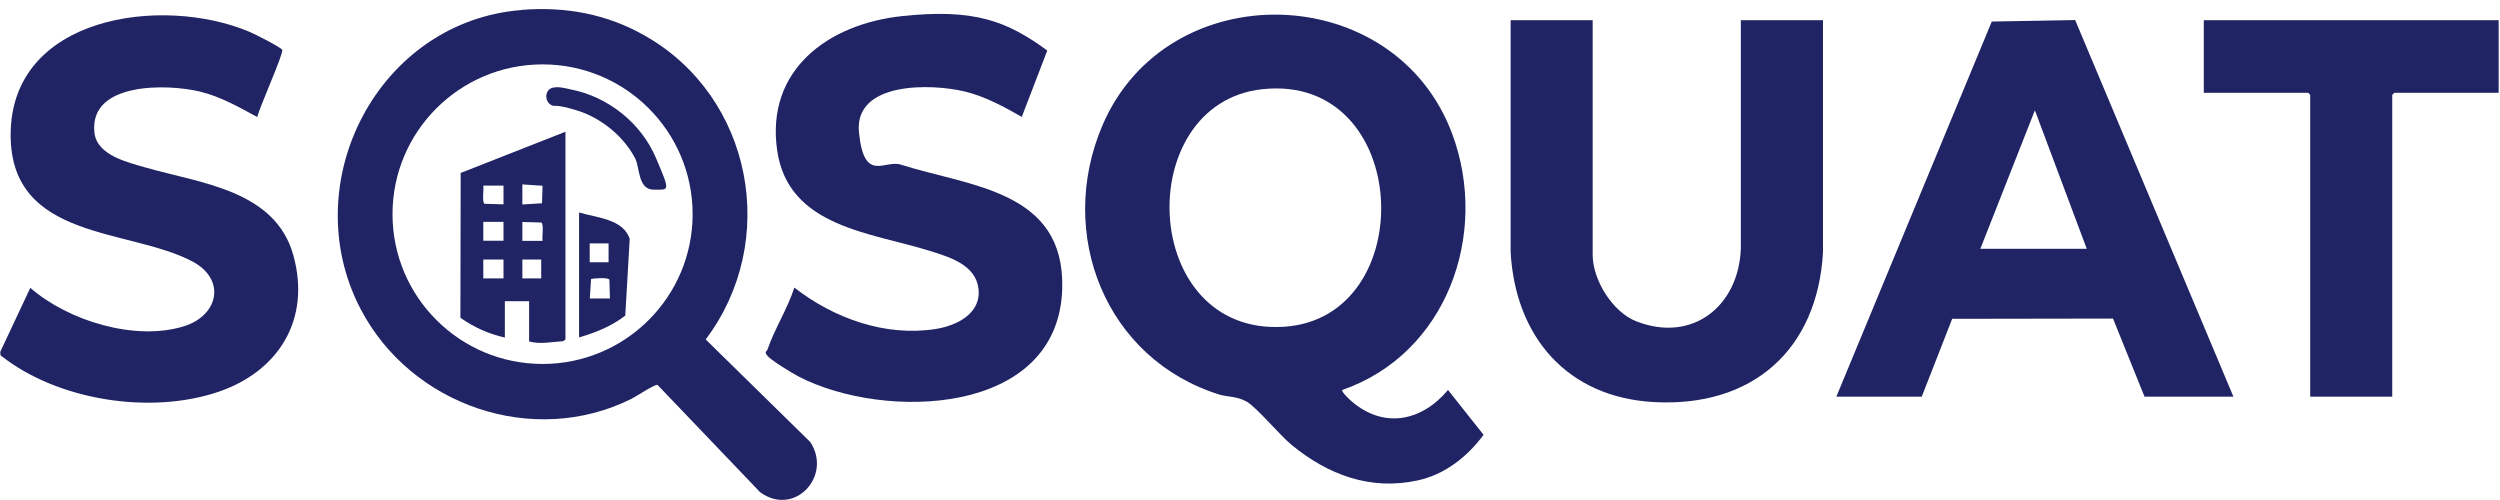 <?xml version="1.0" encoding="UTF-8"?>
<svg id="Layer_1" xmlns="http://www.w3.org/2000/svg" version="1.1" viewBox="0 0 1856 371.1" fill="#202464">
  <!-- Generator: Adobe Illustrator 29.8.2, SVG Export Plug-In . SVG Version: 2.1.1 Build 3)  -->
  <defs>
    <style>
      .st0 {
        display: none;
        fill: #fff;
      }
    </style>
  </defs>
  <g id="VtXguE.tif">
    <g>
      <path class="st0" d="M0,263.6c42.1,33.6,111.7,44.5,162.4,27,43.4-15,67.7-55.7,55.1-101.1s-68.6-53.4-108.9-65c-13.7-3.9-36.9-9.1-38.8-26.2-4.1-37.8,54.4-36.2,78.4-30.4s28.9,11.4,42.5,18.9c1.2-6.3,20.1-47.5,18.5-49.9s-20.9-11.9-24.6-13.5C120.4-3.6,7.8,11.6,7.9,100.3c.1,78.5,88.4,68.9,135,93.8,24.9,13.3,19.3,39.8-6.1,47.9-36.2,11.5-86.3-3.9-114.4-28.4L0,261.6V0h1856M387.6,7.3c-106.7,8.1-168.8,128.1-119.9,222,37.2,71.5,127.9,103.1,201.1,66.7,3.4-1.7,17.2-10.9,19.3-10.4l76.2,79.7c25.4,18.6,53.8-11.9,37.3-37.2l-77.7-76.2c55.1-73,34.8-180.1-45.1-225.5-28.2-16-58.8-21.6-91.2-19.2ZM758.6,86.8l18.9-49.2c-29.7-21.8-71.8-29.5-108.2-25.5-54.4,6-101.1,39.8-92.3,99.9,8.3,56.8,69.9,60.7,113.4,74.4,14.6,4.6,33.9,10.3,36,28,2.2,18.5-16.1,27.4-31.5,29.9-37.6,6-75.8-7.9-105.2-30.7-4.8,15.5-14.6,30.5-19.8,45.7-.6,1.9-1.7,3-.3,4.8,2.5,3.3,18.9,13.3,23.4,15.6,63.5,32.8,193.1,29.4,195.6-65.6,1.9-72.9-68.6-75.6-119.9-91.8-12.1-3.8-29.6-9.1-31-23.9-3.8-38.1,54.1-36.4,78.4-30.4s29,11.2,42.5,18.9ZM996.5,289.5c77.3-26.7,109.3-115.4,81.7-189.9-42.7-115.3-211.7-119.2-259.8-6.4-34.3,80.4,2.2,173.5,87.1,199.8,5.4,1.7,15.7,2.7,19.9,5.1,7.4,4.1,24.6,25,33.6,32.3,26.9,22.1,58.1,33.9,93.3,26.3,20.2-4.4,37.1-17.6,49.1-33.9l-26.4-33.3c-19.4,23.1-47.5,29.1-71.5,8.5-1.3-1.1-7.9-7.2-7-8.5ZM1182.4,15h-61v172.2c3.5,62.8,42,107.8,106.4,111.3,72.8,4,121.4-38.5,125.5-111.3V15h-61v169.2c-1.2,42.7-35.5,70.8-77.5,54.4-17.6-6.9-32.5-30.8-32.5-49.4V15ZM1363.3,294.5h63.5l22.6-57.8,119.4-.2,23.4,58h66L1540.6,14.9l-61.9,1.1-115.4,278.5ZM1855,15h-218.9v53.9h77.5l1.5,1.5v224.1h61V70.4l1.5-1.5h77.5V15Z"/>
      <path d="M0,261.6l22.5-47.9c28.1,24.5,78.1,39.9,114.4,28.4,25.4-8.1,31-34.6,6.1-47.9C96.3,169.3,8,178.8,7.9,100.3,7.8,11.6,120.4-3.6,184.9,23.5c3.7,1.5,23.2,11.3,24.6,13.5s-17.3,43.6-18.5,49.9c-13.6-7.4-27.3-15.2-42.5-18.9-23.9-5.8-82.5-7.4-78.4,30.4,1.8,17.1,25.1,22.2,38.8,26.2,40.3,11.5,95.6,16.7,108.9,65s-11.7,86.1-55.1,101.1c-50.8,17.5-120.4,6.6-162.4-27v-2Z"/>
      <path d="M996.5,289.5c-.9,1.3,5.7,7.4,7,8.5,24,20.6,52.1,14.7,71.5-8.5l26.4,33.3c-12,16.3-28.9,29.6-49.1,33.9-35.1,7.6-66.4-4.3-93.3-26.3-9-7.4-26.2-28.2-33.6-32.3s-14.5-3.4-19.9-5.1c-84.9-26.3-121.4-119.4-87.1-199.8,48.1-112.8,217.1-108.8,259.8,6.4,27.6,74.5-4.4,163.2-81.7,189.9ZM937.3,66.2c-97.4,10.4-91.4,183,15.7,176.4,102.2-6.3,95.5-188.2-15.7-176.4Z"/>
      <path d="M387.6,7.3c32.4-2.5,63,3.1,91.2,19.2,79.9,45.3,100.2,152.5,45.1,225.5l77.7,76.2c16.5,25.3-11.9,55.8-37.3,37.2l-76.2-79.7c-2-.5-15.9,8.7-19.3,10.4-73.2,36.4-163.8,4.8-201.1-66.7-48.9-93.9,13.2-213.9,119.9-222ZM514.2,159c0-61.4-49.9-111.2-111.4-111.2s-111.4,49.8-111.4,111.2,49.9,111.2,111.4,111.2,111.4-49.8,111.4-111.2Z"/>
      <path d="M1363.3,294.5L1478.7,16l61.9-1.1,117.5,279.6h-66l-23.4-58-119.4.2-22.6,57.8h-63.5ZM1470.2,184.7h79l-38.5-102.8-40.5,102.8Z"/>
      <path d="M1182.4,15v174.2c0,18.6,14.8,42.6,32.5,49.4,41.9,16.3,76.2-11.8,77.5-54.4V15h61v172.2c-4.1,72.8-52.7,115.3-125.5,111.3-64.4-3.5-102.9-48.5-106.4-111.3V15h61Z"/>
      <path d="M758.6,86.8c-13.5-7.7-27.2-15.2-42.5-18.9-24.4-5.9-82.2-7.6-78.4,30.4s19,20.1,31,23.9c51.3,16.3,121.8,19,119.9,91.8-2.4,95-132.1,98.4-195.6,65.6-4.5-2.3-20.9-12.3-23.4-15.6s-.3-2.9.3-4.8c5.2-15.2,14.9-30.2,19.8-45.7,29.3,22.8,67.6,36.7,105.2,30.7,15.4-2.5,33.7-11.4,31.5-29.9-2.1-17.7-21.3-23.4-36-28-43.5-13.7-105.1-17.6-113.4-74.4-8.8-60.1,37.9-94,92.3-99.9s78.4,3.8,108.2,25.5l-18.9,49.2Z"/>
      <polygon points="1855 15 1855 68.9 1777.5 68.9 1776 70.4 1776 294.5 1715.1 294.5 1715.1 70.4 1713.6 68.9 1636.1 68.9 1636.1 15 1855 15"/>
      <path class="st0" d="M937.3,66.2c111.2-11.8,117.9,170.1,15.7,176.4-107.2,6.6-113.1-166.1-15.7-176.4Z"/>
      <path class="st0" d="M514.2,159c0,61.4-49.9,111.2-111.4,111.2s-111.4-49.8-111.4-111.2,49.9-111.2,111.4-111.2,111.4,49.8,111.4,111.2ZM410.5,65.1c-6,1.4-6.4,9.9-1.3,12.8s14,2.5,19,4c17.8,5.3,34.8,19.1,43.4,35.6s5.8,23.3,13.7,23.3c11.7,0,4.2-17.8,1.7-23.7-11-25.8-35.6-45.4-63.1-50.7-4.3-.8-9-2.3-13.3-1.3ZM419.8,97.8l-77.8,30.6-.2,107.5c9.8,7,21.2,12.1,33,14.7v-27h18v29.9c8.3,2.4,16.9.3,25.3-.2l1.7-1.3V97.8ZM429.8,157.7v92.8c12.1-3.5,24.3-8.4,34.3-16.2l3.3-57c-5-14.9-24.7-15.6-37.7-19.6Z"/>
      <polygon class="st0" points="1470.2 184.7 1510.7 81.9 1549.2 184.7 1470.2 184.7"/>
      <path d="M419.8,97.8v154.2l-1.7,1.3c-8.4.5-17,2.5-25.3.2v-29.9h-18v27c-11.8-2.6-23.2-7.7-33-14.7l.2-107.5,77.8-30.6ZM387.8,136.8v15l14.6-.9.4-13-15-1ZM373.8,137.8h-15c.5,2.8-1.1,12.1.9,13.5l14.1.4v-14ZM358.8,164.7v14h15v-14h-15ZM402.8,178.7c-.5-2.8,1.1-12.1-.9-13.5l-14.1-.4v14h15ZM358.8,192.7v14h15v-14h-15ZM401.8,192.7h-14v14h14v-14Z"/>
      <path d="M429.8,157.7c13,4,32.7,4.7,37.7,19.6l-3.3,57c-10,7.8-22.2,12.7-34.3,16.2v-92.8ZM451.8,180.7h-14v14h14v-14ZM452.8,221.6l-.4-14c-1.2-1.8-11.1-1-13.6-.5l-.9,14.5h15Z"/>
      <path d="M410.5,65.1c4.3-1,9,.4,13.3,1.3,27.6,5.4,52.1,24.9,63.1,50.7s10,23.7-1.7,23.7-10.2-16.7-13.7-23.3c-8.6-16.5-25.6-30.2-43.4-35.6s-15.7-2.1-19-4c-5.1-2.9-4.7-11.4,1.3-12.8Z"/>
      <polygon class="st0" points="387.8 136.8 402.8 137.8 402.3 150.8 387.8 151.7 387.8 136.8"/>
      <rect class="st0" x="358.8" y="192.7" width="15" height="14"/>
      <rect class="st0" x="358.8" y="164.7" width="15" height="14"/>
      <path class="st0" d="M402.8,178.7h-15v-14l14.1.4c2,1.4.5,10.7.9,13.5Z"/>
      <path class="st0" d="M373.8,137.8v14l-14.1-.4c-2-1.4-.5-10.7-.9-13.5h15Z"/>
      <rect class="st0" x="387.8" y="192.7" width="14" height="14"/>
      <path class="st0" d="M452.8,221.6h-15l.9-14.5c2.5-.5,12.4-1.3,13.6.5l.4,14Z"/>
      <rect class="st0" x="437.8" y="180.7" width="14" height="14"/>
    </g>
  </g>
</svg>
